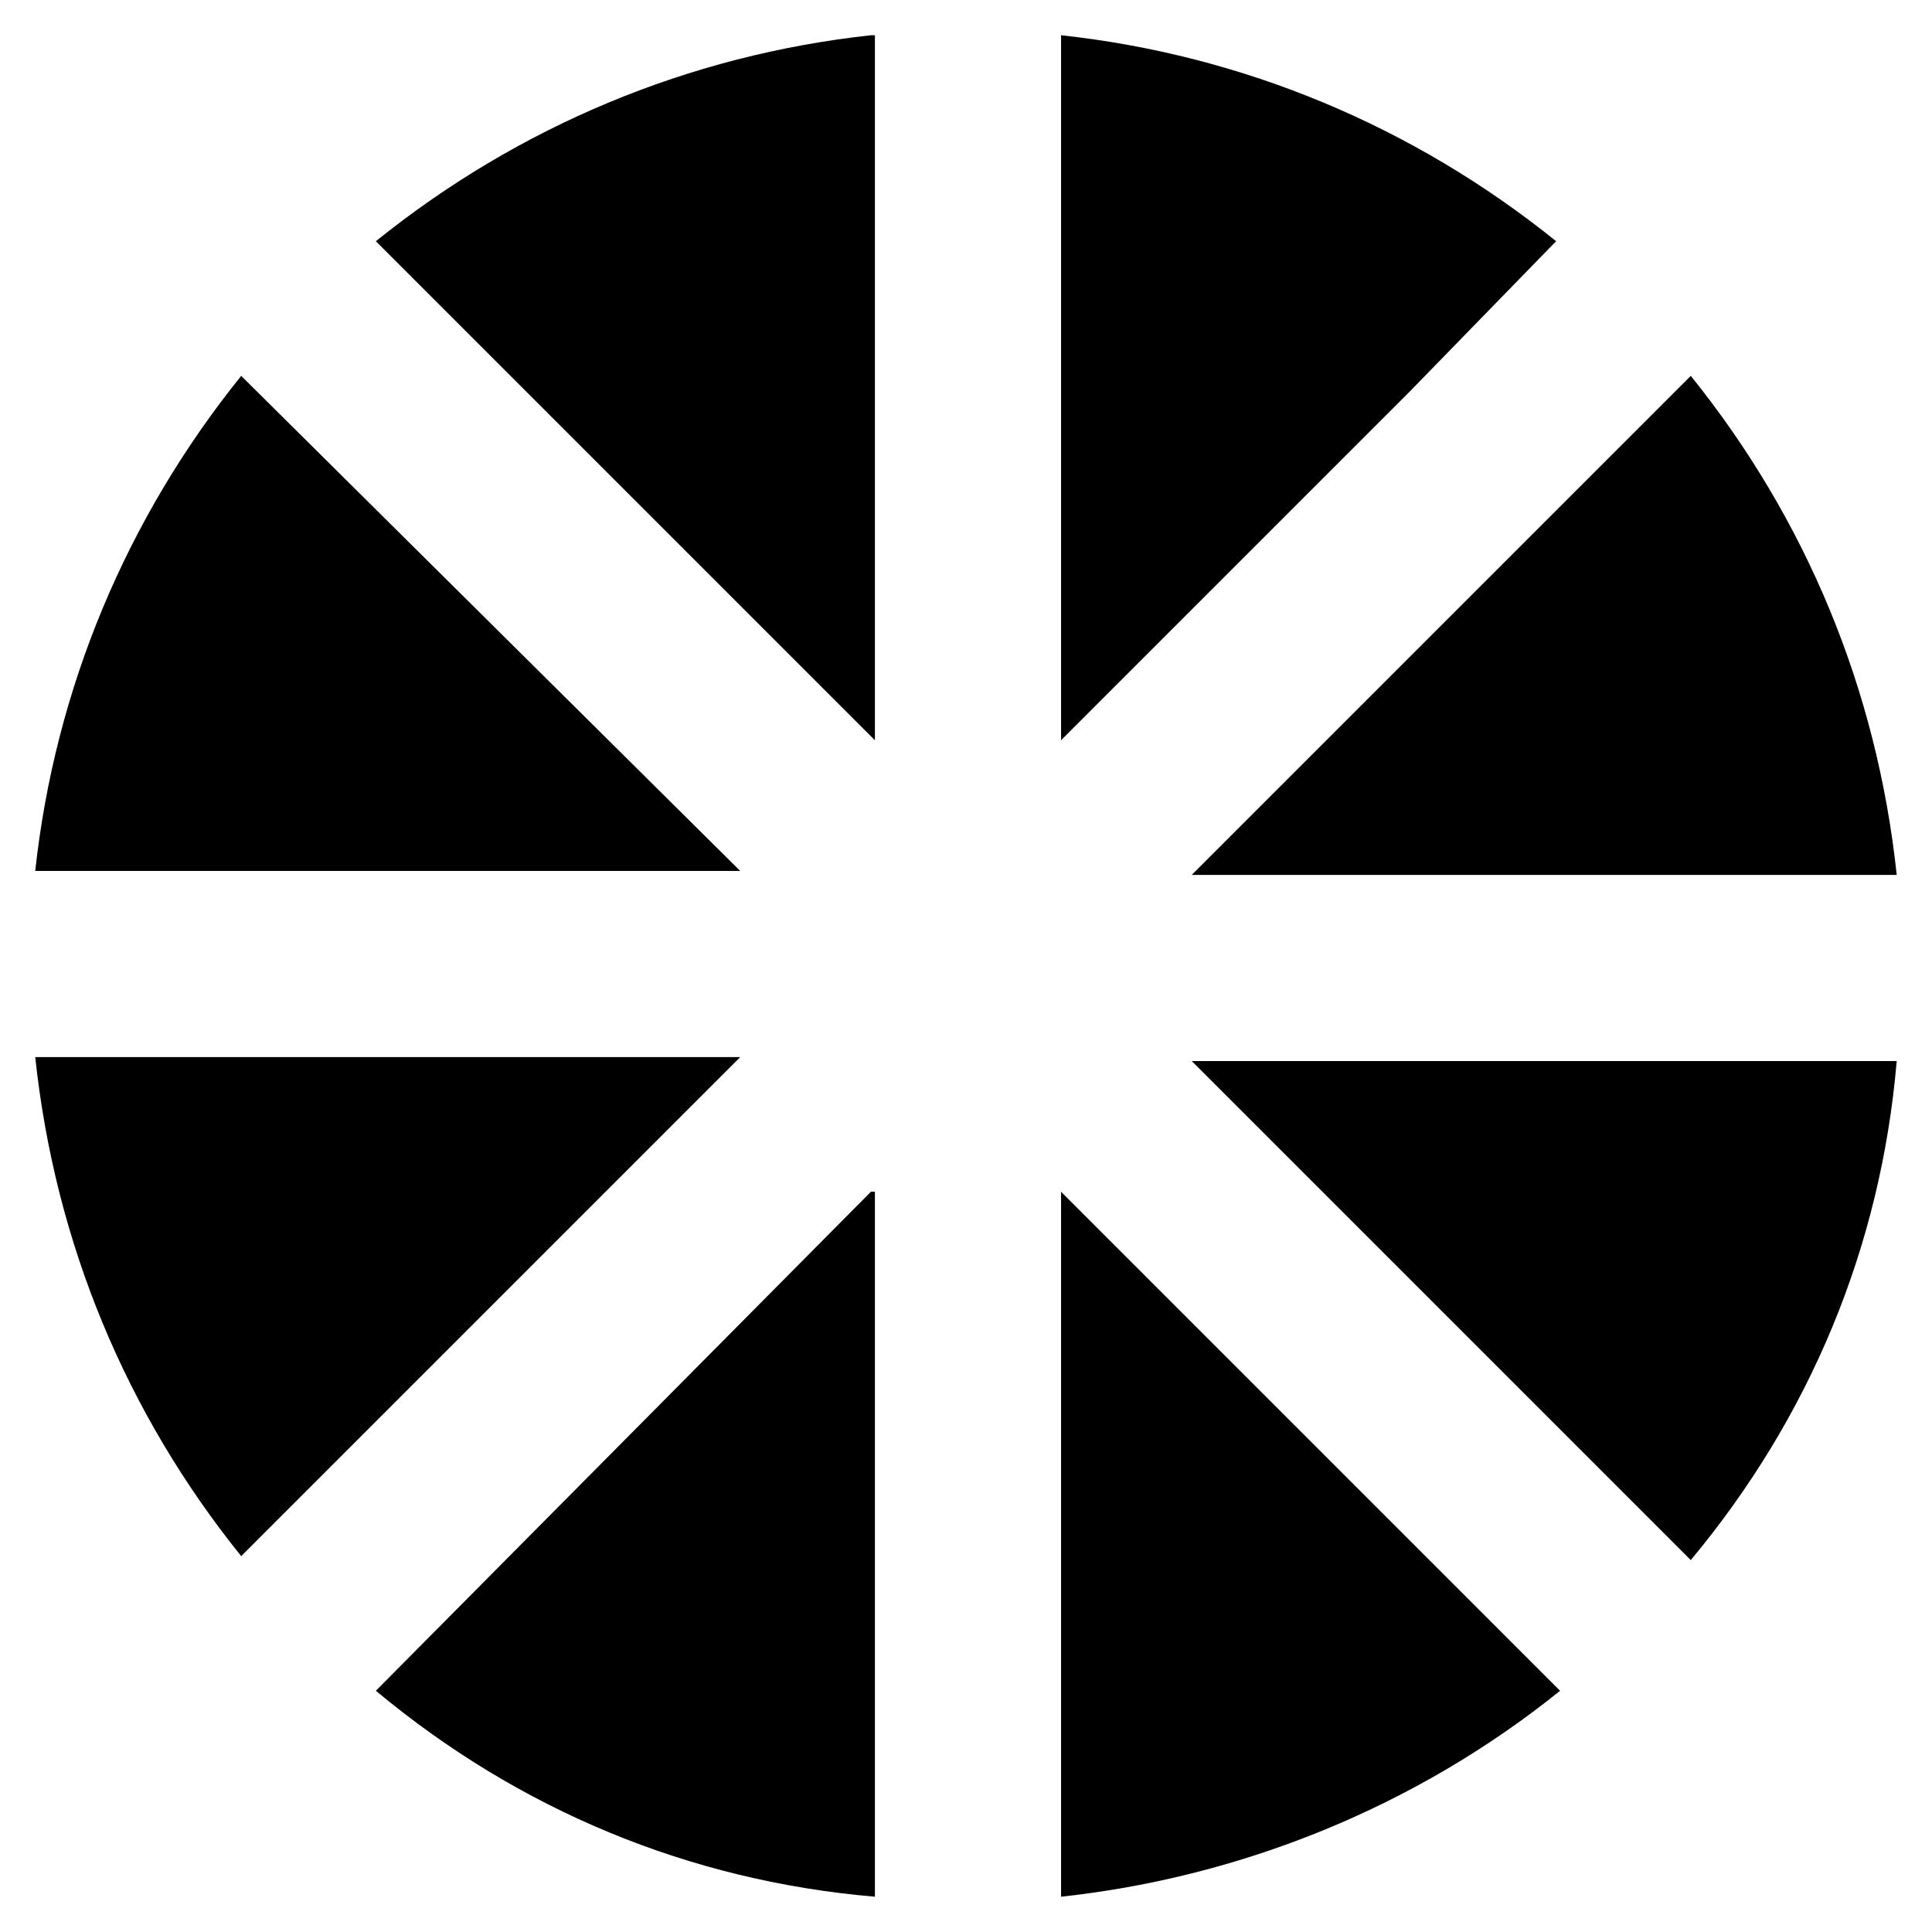 <?xml version="1.0" encoding="UTF-8"?>
<!-- Uploaded to: ICON Repo, www.iconrepo.com, Generator: ICON Repo Mixer Tools -->
<svg fill="#000000" width="800px" height="800px" version="1.1" viewBox="144 144 512 512" xmlns="http://www.w3.org/2000/svg">
 <g>
  <path d="m556.39 207.92c-37.785-30.438-82.918-49.332-131.2-54.582v186.83l92.363-92.363z"/>
  <path d="m459.82 425.19 132.25 132.25c31.488-37.785 50.383-82.918 54.578-132.25z"/>
  <path d="m425.19 459.82v186.83c48.281-5.246 94.465-24.141 132.25-54.578z"/>
  <path d="m592.07 243.61-132.25 132.25h186.83c-5.246-49.332-24.137-94.465-54.578-132.25z"/>
  <path d="m207.92 556.39 132.25-132.25h-186.83c5.25 49.332 24.145 94.465 54.582 132.25z"/>
  <path d="m207.92 243.61c-30.438 37.785-49.332 82.918-54.582 131.2h186.83z"/>
  <path d="m374.81 153.34c-48.281 5.25-93.414 24.145-131.2 54.582l132.25 132.25v-186.83z"/>
  <path d="m374.81 459.82-131.2 132.25c37.785 31.488 82.918 50.383 132.25 54.578v-186.83z"/>
 </g>
</svg>